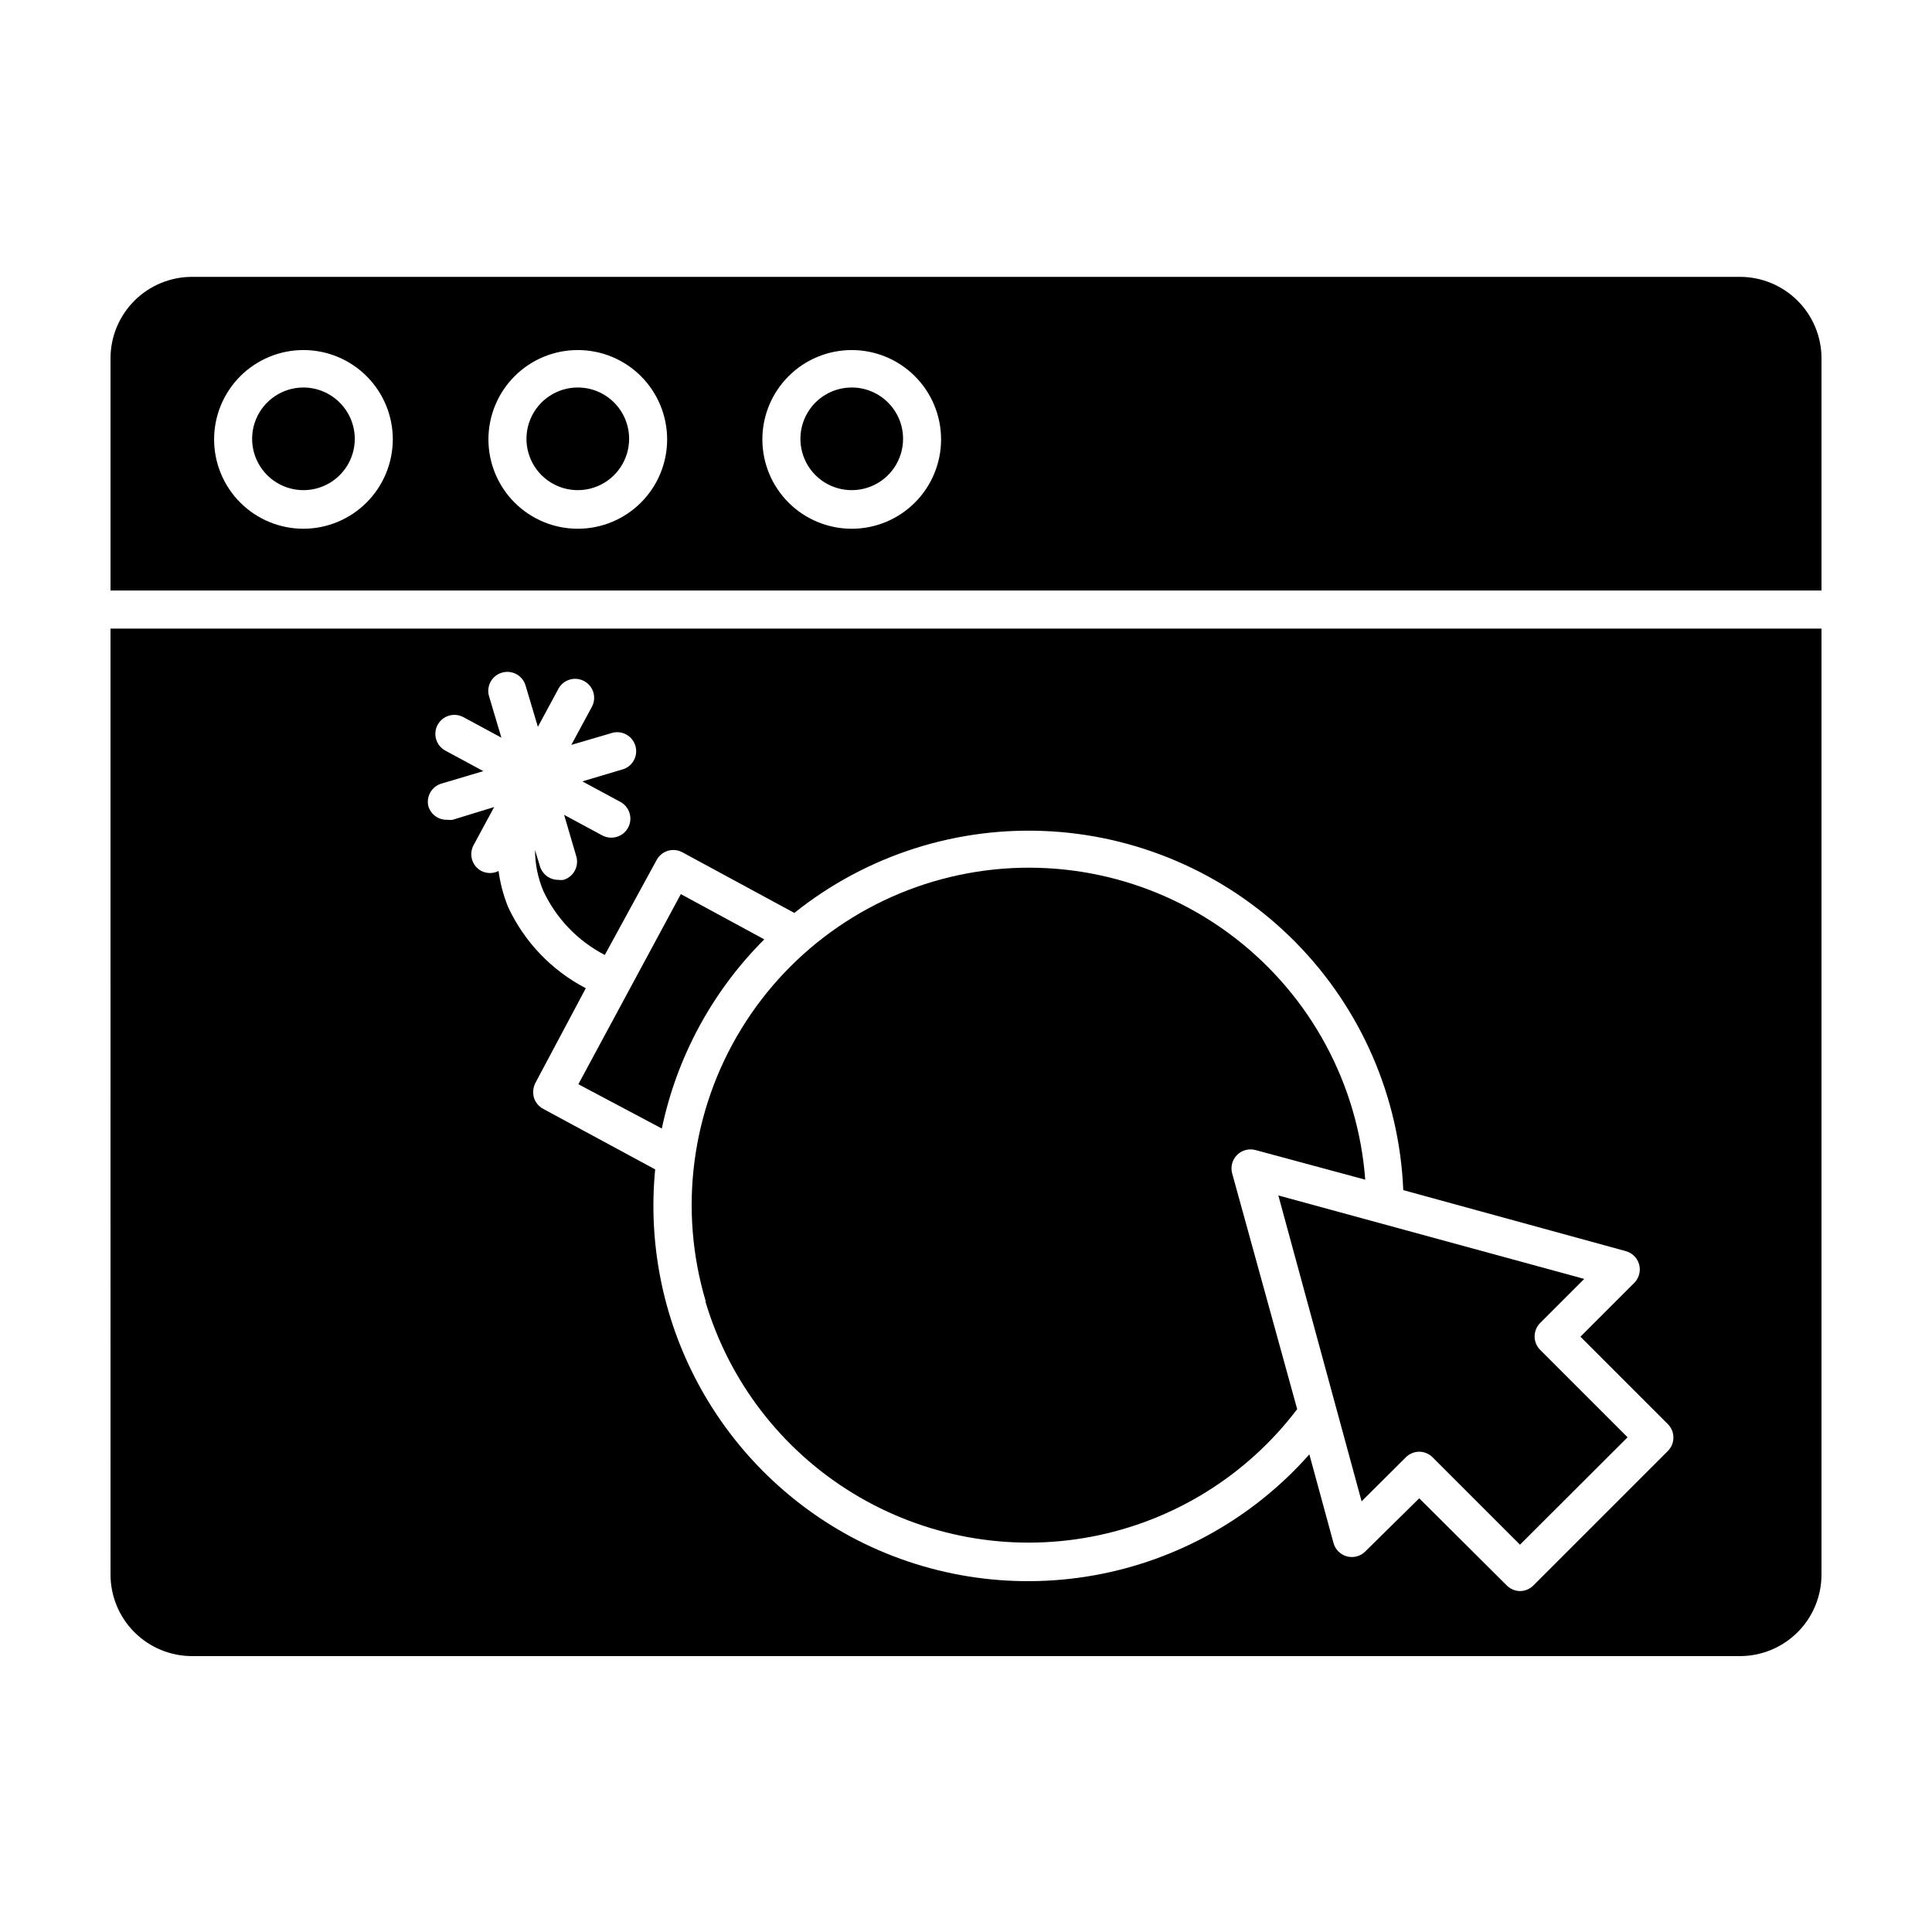 <?xml version="1.0" encoding="UTF-8"?>
<!-- Uploaded to: ICON Repo, www.svgrepo.com, Generator: ICON Repo Mixer Tools -->
<svg fill="#000000" width="800px" height="800px" version="1.1" viewBox="144 144 512 512" xmlns="http://www.w3.org/2000/svg">
 <g>
  <path d="m605.05 217.37h-410.1c-5.75-0.012-11.27 2.266-15.336 6.332-4.062 4.062-6.344 9.582-6.328 15.332v61.465h453.43v-61.465c0.016-5.75-2.262-11.27-6.328-15.332-4.066-4.066-9.586-6.344-15.332-6.332zm-380.63 66.754c-6.281 0-12.305-2.492-16.746-6.934-4.438-4.441-6.934-10.465-6.934-16.746 0-6.277 2.496-12.301 6.934-16.742 4.441-4.441 10.465-6.934 16.746-6.934 6.277 0 12.301 2.492 16.742 6.934 4.441 4.441 6.938 10.465 6.938 16.742-0.016 6.277-2.516 12.293-6.953 16.73s-10.453 6.938-16.727 6.949zm72.699 0c-6.281 0-12.305-2.492-16.742-6.934-4.441-4.441-6.938-10.465-6.938-16.746 0-6.277 2.496-12.301 6.938-16.742 4.438-4.441 10.461-6.934 16.742-6.934s12.301 2.492 16.742 6.934c4.441 4.441 6.938 10.465 6.938 16.742 0 6.281-2.496 12.305-6.938 16.746-4.441 4.441-10.461 6.934-16.742 6.934zm72.648 0c-6.281 0.016-12.312-2.469-16.766-6.906-4.449-4.434-6.953-10.453-6.965-16.738-0.008-6.281 2.481-12.312 6.918-16.758 4.438-4.449 10.461-6.949 16.746-6.953 6.281-0.004 12.309 2.488 16.754 6.93 4.445 4.441 6.941 10.465 6.941 16.746 0 6.273-2.488 12.289-6.918 16.727-4.43 4.441-10.438 6.941-16.711 6.953z"/>
  <path d="m173.29 561.22c-0.016 5.75 2.266 11.266 6.328 15.332 4.066 4.066 9.586 6.344 15.336 6.332h410.1c5.746 0.012 11.266-2.266 15.332-6.332 4.066-4.066 6.344-9.582 6.328-15.332v-250.64h-453.43zm87.812-209.59 10.984-3.273-10.078-5.441c-1.176-0.641-2.051-1.723-2.43-3.008-0.379-1.285-0.23-2.668 0.414-3.844 1.332-2.426 4.367-3.324 6.805-2.016l10.078 5.441-3.273-10.984h-0.004c-0.781-2.672 0.754-5.469 3.426-6.246 2.656-0.785 5.445 0.723 6.246 3.375l3.273 10.984 5.441-10.078c1.324-2.449 4.379-3.363 6.828-2.039 2.449 1.32 3.363 4.375 2.039 6.824l-5.441 10.078 10.984-3.223v-0.004c2.59-0.613 5.207 0.895 5.981 3.441 0.773 2.543-0.566 5.254-3.059 6.184l-10.984 3.273 10.078 5.441c2.035 1.098 3.059 3.441 2.488 5.68-0.57 2.242-2.594 3.805-4.906 3.793-0.844 0.004-1.676-0.203-2.418-0.605l-10.078-5.441 3.223 10.984h0.004c0.781 2.656-0.727 5.445-3.375 6.246-0.484 0.07-0.977 0.07-1.461 0-2.207-0.016-4.148-1.465-4.789-3.578l-1.309-4.332c0.004 3.738 0.758 7.441 2.215 10.883 3.41 7.281 9.133 13.234 16.273 16.93l13.754-25.191c0.637-1.168 1.703-2.035 2.973-2.418 1.281-0.379 2.656-0.234 3.832 0.402l29.676 16.07h-0.004c19.215-15.387 43.457-23.094 68.031-21.625 24.574 1.469 47.727 12.008 64.973 29.574 17.242 17.566 27.352 40.91 28.367 65.508l58.996 16.172c1.727 0.48 3.066 1.84 3.523 3.57s-0.043 3.574-1.309 4.844l-14.258 14.258 23.176 23.176c1.953 1.965 1.953 5.137 0 7.102l-35.621 35.621h0.004c-0.945 0.961-2.231 1.504-3.578 1.512-1.328-0.02-2.598-0.562-3.527-1.512l-23.176-23.074-14.309 14.105c-1.273 1.266-3.125 1.754-4.859 1.289-1.73-0.469-3.086-1.824-3.551-3.555l-6.398-23.477v-0.004c-14.867 16.82-34.984 28.117-57.078 32.059-22.098 3.941-44.879 0.297-64.645-10.344-17.207-9.34-31.281-23.547-40.465-40.84-9.188-17.293-13.07-36.906-11.176-56.395l-29.727-16.07h0.004c-1.168-0.637-2.035-1.703-2.418-2.973-0.352-1.301-0.207-2.68 0.402-3.879l13.352-25.09c-9.062-4.715-16.309-12.297-20.609-21.566-1.23-3.055-2.074-6.254-2.516-9.52-0.668 0.359-1.41 0.547-2.168 0.555-0.84 0.02-1.672-0.172-2.418-0.555-1.18-0.641-2.055-1.723-2.434-3.008-0.375-1.285-0.227-2.668 0.418-3.844l5.441-10.078-10.984 3.375c-0.465 0.074-0.941 0.074-1.41 0-2.297 0.102-4.371-1.371-5.039-3.574-0.641-2.652 0.945-5.332 3.578-6.047z"/>
  <path d="m319.39 443.07c3.981-18.996 13.418-36.418 27.152-50.129l-22.117-11.992-27.156 50.383z"/>
  <path d="m330.93 488.87c6.289 21.223 20.234 39.352 39.133 50.875 18.895 11.527 41.398 15.625 63.145 11.504 21.75-4.121 41.191-16.172 54.559-33.812l-17.23-62.473c-0.473-1.738 0.016-3.598 1.285-4.875 1.266-1.277 3.121-1.781 4.863-1.324l29.117 7.859c-1.898-25.301-14.465-48.598-34.559-64.09-20.098-15.488-45.828-21.707-70.781-17.105-24.949 4.606-46.77 19.598-60.012 41.238-13.246 21.641-16.672 47.891-9.418 72.203z"/>
  <path d="m504.84 541.87 11.688-11.637h0.004c0.941-0.961 2.231-1.508 3.574-1.512 1.348 0.004 2.637 0.551 3.578 1.512l23.125 23.125 28.516-28.465-23.176-23.176c-0.941-0.953-1.469-2.238-1.461-3.578 0.008-1.32 0.531-2.59 1.461-3.527l11.688-11.688-81.062-22.117z"/>
  <path d="m224.42 246.69c-5.504 0-10.465 3.316-12.57 8.398-2.106 5.082-0.941 10.934 2.949 14.824s9.742 5.055 14.824 2.949c5.086-2.106 8.398-7.066 8.398-12.566-0.027-7.504-6.102-13.574-13.602-13.605z"/>
  <path d="m297.12 246.69c-5.504 0-10.461 3.316-12.566 8.398-2.106 5.082-0.941 10.934 2.945 14.824 3.891 3.891 9.742 5.055 14.828 2.949 5.082-2.106 8.395-7.066 8.395-12.566 0-3.609-1.434-7.07-3.984-9.621s-6.012-3.984-9.617-3.984z"/>
  <path d="m369.77 246.69c-5.508-0.02-10.48 3.281-12.602 8.363-2.121 5.082-0.973 10.941 2.914 14.844 3.887 3.898 9.742 5.07 14.832 2.969 5.09-2.102 8.41-7.066 8.41-12.57 0-7.492-6.062-13.574-13.555-13.605z"/>
 </g>
</svg>